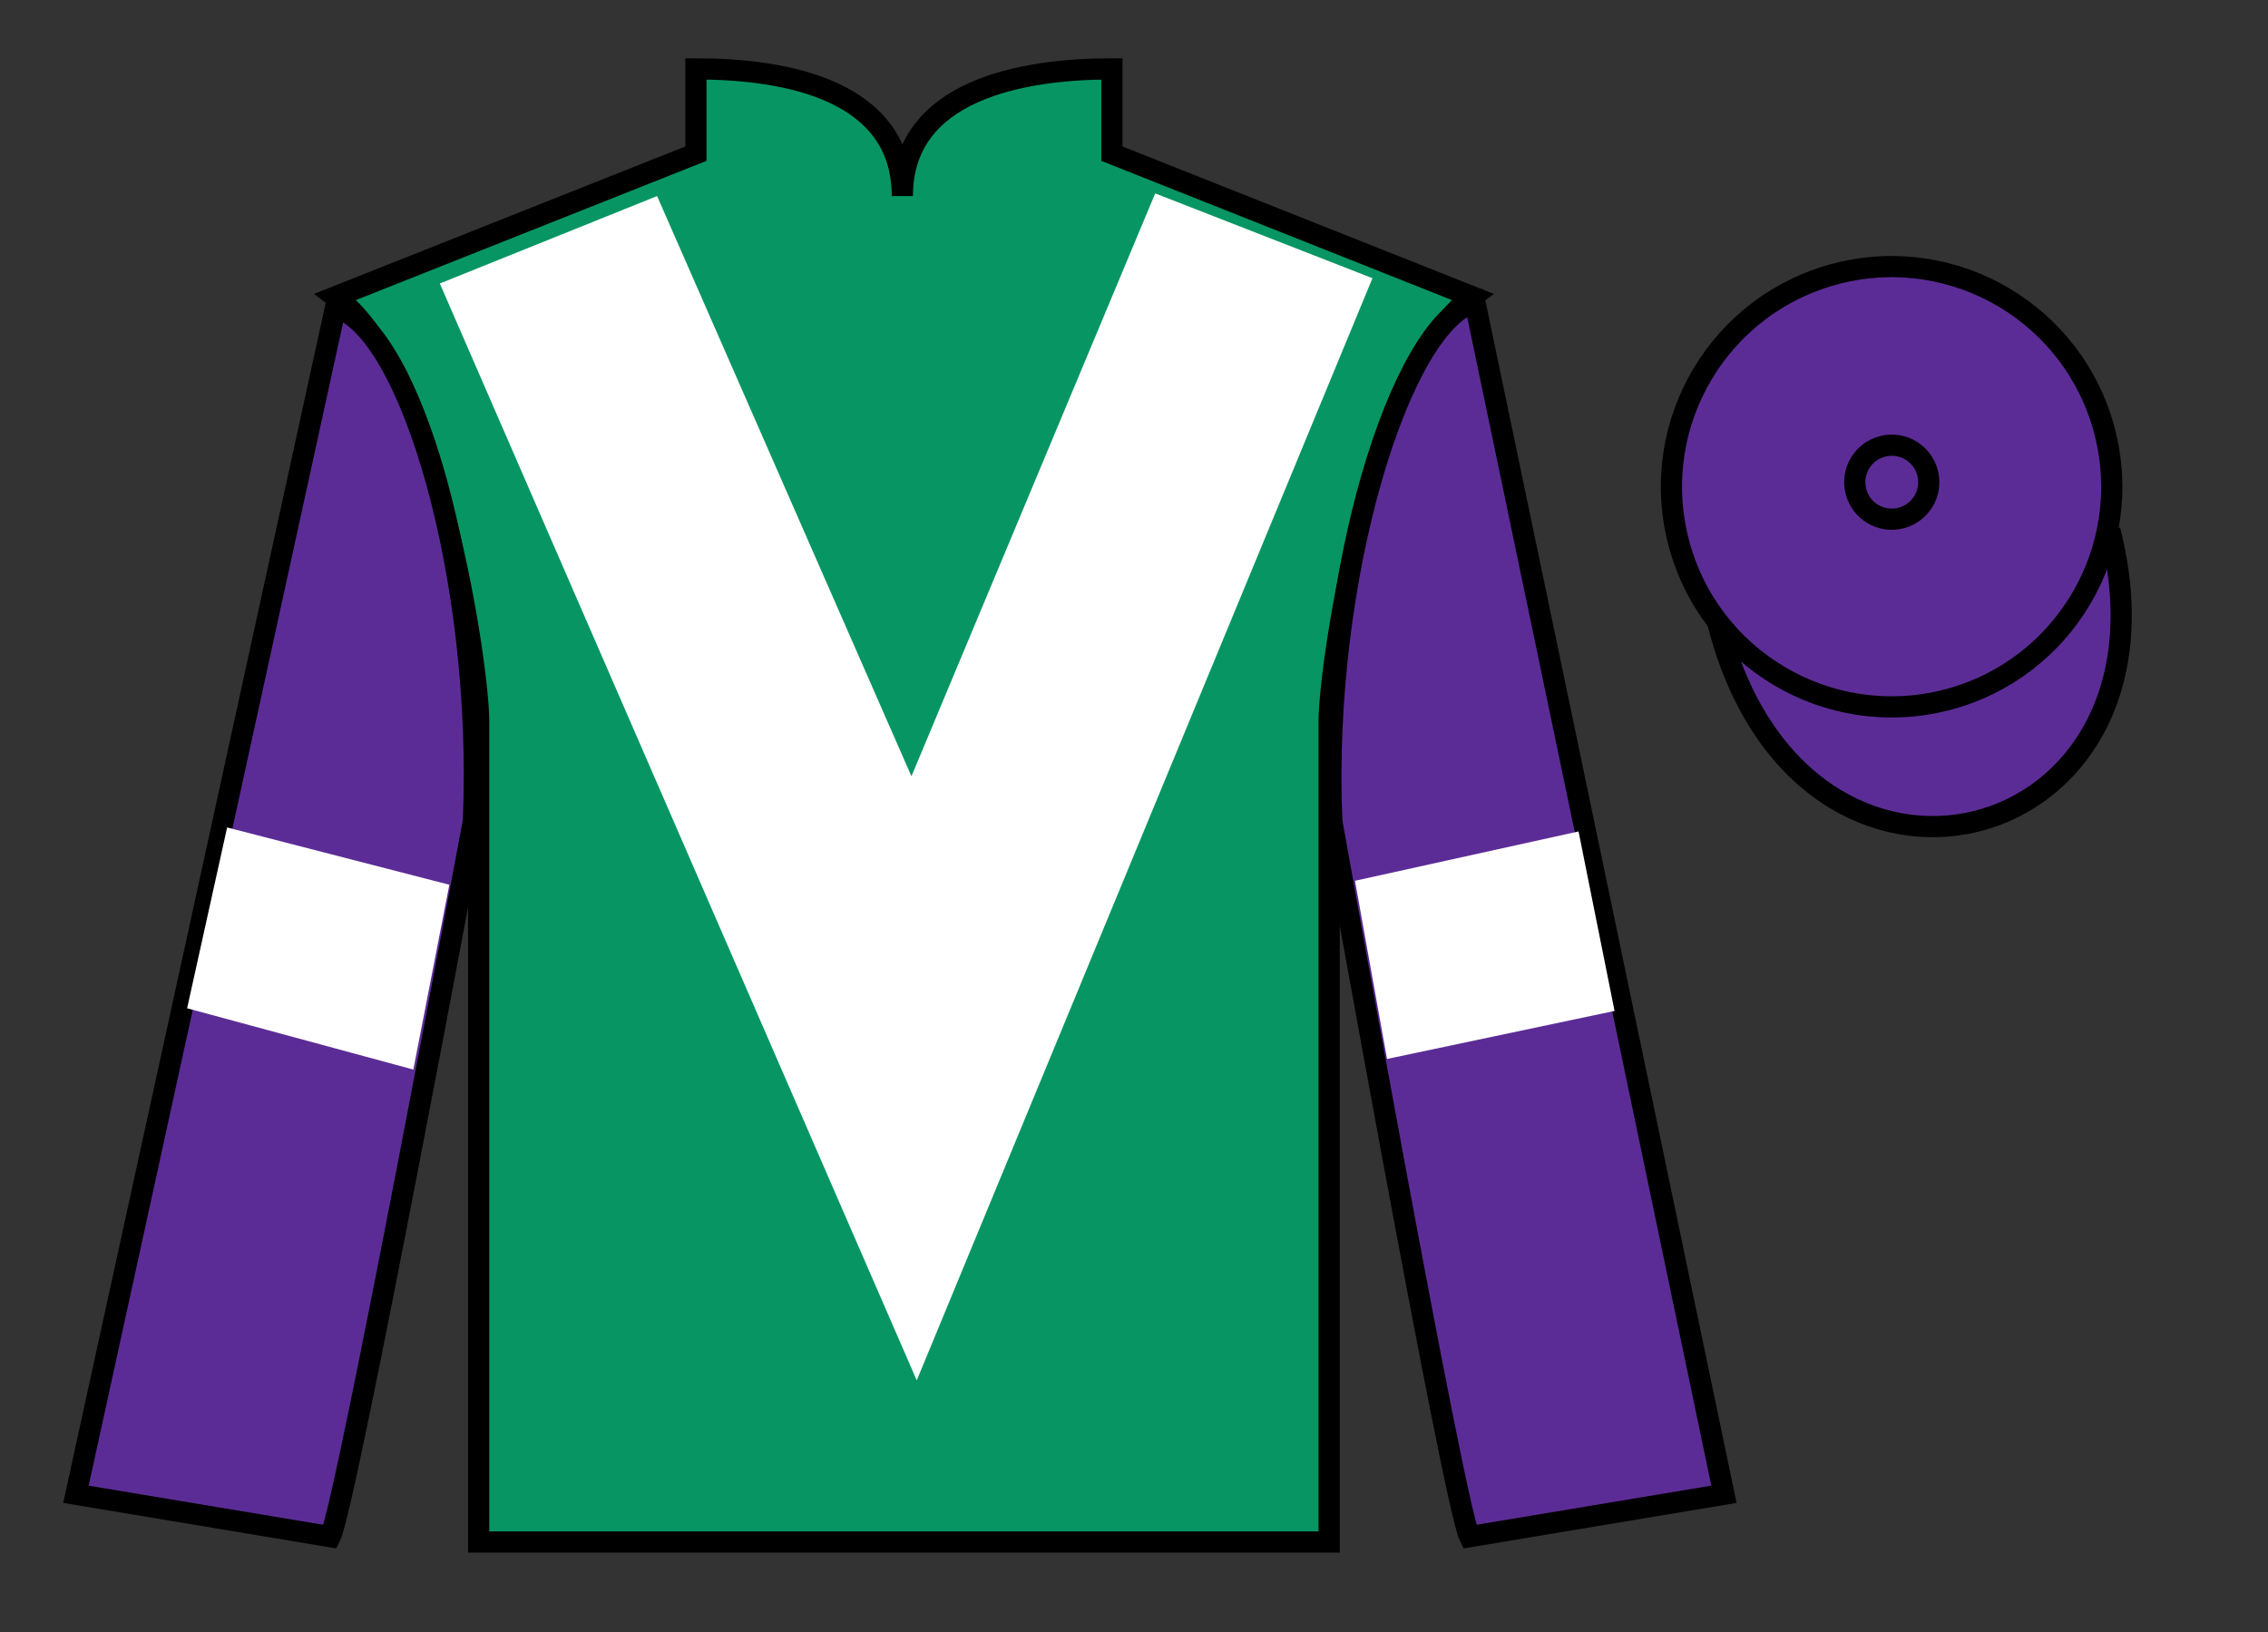 <?xml version="1.0" encoding="UTF-8"?>
<svg xmlns="http://www.w3.org/2000/svg" xmlns:xlink="http://www.w3.org/1999/xlink" width="107pt" height="77pt" viewBox="0 0 107 77" version="1.1">
<rect x="0" y="0" width="107" height="77" fill="#333333" stroke="none"/>
<g id="surface0">
<path style=" stroke:none;fill-rule:nonzero;fill:rgb(3.105%,58.819%,38.753%);fill-opacity:1;" d="M 32.832 3.25 L 32.832 7.25 L 15.832 14 C 20.582 17.5 22.582 31.5 22.582 34 C 22.582 36.5 22.582 72.75 22.582 72.75 L 62.707 72.75 C 62.707 72.75 62.707 36.5 62.707 34 C 62.707 31.5 64.707 17.5 69.457 14 L 52.457 7.25 L 52.457 3.25 C 48.195 3.25 42.57 4.25 42.57 9.25 C 42.57 4.25 37.098 3.25 32.832 3.25 "/>
<path style="fill:none;stroke-width:10;stroke-linecap:butt;stroke-linejoin:miter;stroke:rgb(0%,0%,0%);stroke-opacity:1;stroke-miterlimit:4;" d="M 328.32 737.5 L 328.32 697.5 L 158.32 630 C 205.82 595 225.82 455 225.82 430 C 225.82 405 225.82 42.5 225.82 42.5 L 627.07 42.5 C 627.07 42.5 627.07 405 627.07 430 C 627.07 455 647.07 595 694.57 630 L 524.57 697.5 L 524.57 737.5 C 481.953 737.5 425.703 727.5 425.703 677.5 C 425.703 727.5 370.977 737.5 328.32 737.5 Z M 328.32 737.5 " transform="matrix(0.1,0,0,-0.1,0,77)"/>
<path style=" stroke:none;fill-rule:nonzero;fill:rgb(36.085%,17.488%,58.595%);fill-opacity:1;" d="M 15.582 72.5 C 16.332 71 22.332 38.75 22.332 38.75 C 22.832 27.25 19.332 15.5 15.832 14.5 L 3.582 70.5 L 15.582 72.5 "/>
<path style="fill:none;stroke-width:10;stroke-linecap:butt;stroke-linejoin:miter;stroke:rgb(0%,0%,0%);stroke-opacity:1;stroke-miterlimit:4;" d="M 155.82 45 C 163.32 60 223.32 382.5 223.32 382.5 C 228.32 497.5 193.32 615 158.32 625 L 35.82 65 L 155.82 45 Z M 155.82 45 " transform="matrix(0.1,0,0,-0.1,0,77)"/>
<path style=" stroke:none;fill-rule:nonzero;fill:rgb(36.085%,17.488%,58.595%);fill-opacity:1;" d="M 81.332 70.5 L 69.582 14.25 C 66.082 15.25 62.332 27.25 62.832 38.75 C 62.832 38.75 68.582 71 69.332 72.5 L 81.332 70.5 "/>
<path style="fill:none;stroke-width:10;stroke-linecap:butt;stroke-linejoin:miter;stroke:rgb(0%,0%,0%);stroke-opacity:1;stroke-miterlimit:4;" d="M 813.32 65 L 695.82 627.5 C 660.82 617.5 623.32 497.5 628.32 382.5 C 628.32 382.5 685.82 60 693.32 45 L 813.32 65 Z M 813.32 65 " transform="matrix(0.1,0,0,-0.1,0,77)"/>
<path style="fill-rule:nonzero;fill:rgb(36.085%,17.488%,58.595%);fill-opacity:1;stroke-width:10;stroke-linecap:butt;stroke-linejoin:miter;stroke:rgb(0%,0%,0%);stroke-opacity:1;stroke-miterlimit:4;" d="M 810.508 475.898 C 850.234 320.273 1034.18 367.852 995.391 519.844 " transform="matrix(0.1,0,0,-0.1,0,77)"/>
<path style=" stroke:none;fill-rule:nonzero;fill:rgb(100%,100%,100%);fill-opacity:1;" d="M 31 9.25 L 43 36.625 L 54.5 9.125 L 64.75 13.125 L 43.25 65.125 L 20.75 13.375 L 31 9.25 "/>
<path style=" stroke:none;fill-rule:nonzero;fill:rgb(36.085%,17.488%,58.595%);fill-opacity:1;" d="M 91.812 33.027 C 97.367 31.609 100.723 25.953 99.305 20.398 C 97.887 14.84 92.234 11.484 86.676 12.902 C 81.117 14.32 77.762 19.973 79.18 25.531 C 80.598 31.09 86.254 34.445 91.812 33.027 "/>
<path style="fill:none;stroke-width:10;stroke-linecap:butt;stroke-linejoin:miter;stroke:rgb(0%,0%,0%);stroke-opacity:1;stroke-miterlimit:4;" d="M 918.125 439.727 C 973.672 453.906 1007.227 510.469 993.047 566.016 C 978.867 621.602 922.344 655.156 866.758 640.977 C 811.172 626.797 777.617 570.273 791.797 514.688 C 805.977 459.102 862.539 425.547 918.125 439.727 Z M 918.125 439.727 " transform="matrix(0.1,0,0,-0.1,0,77)"/>
<path style=" stroke:none;fill-rule:nonzero;fill:rgb(36.085%,17.488%,58.595%);fill-opacity:1;" d="M 89.68 24.441 C 90.617 24.203 91.18 23.254 90.941 22.32 C 90.703 21.383 89.754 20.82 88.82 21.059 C 87.883 21.297 87.32 22.246 87.559 23.18 C 87.797 24.117 88.746 24.68 89.68 24.441 "/>
<path style="fill:none;stroke-width:10;stroke-linecap:butt;stroke-linejoin:miter;stroke:rgb(0%,0%,0%);stroke-opacity:1;stroke-miterlimit:4;" d="M 896.797 525.586 C 906.172 527.969 911.797 537.461 909.414 546.797 C 907.031 556.172 897.539 561.797 888.203 559.414 C 878.828 557.031 873.203 547.539 875.586 538.203 C 877.969 528.828 887.461 523.203 896.797 525.586 Z M 896.797 525.586 " transform="matrix(0.1,0,0,-0.1,0,77)"/>
<path style=" stroke:none;fill-rule:nonzero;fill:rgb(100%,100%,100%);fill-opacity:1;" d="M 19.5 50.461 L 21.199 41.742 L 10.715 39.039 L 8.828 47.57 L 19.5 50.461 "/>
<path style=" stroke:none;fill-rule:nonzero;fill:rgb(100%,100%,100%);fill-opacity:1;" d="M 65.438 49.961 L 63.926 41.555 L 74.473 39.227 L 76.172 47.695 L 65.438 49.961 "/>
</g>
</svg>
